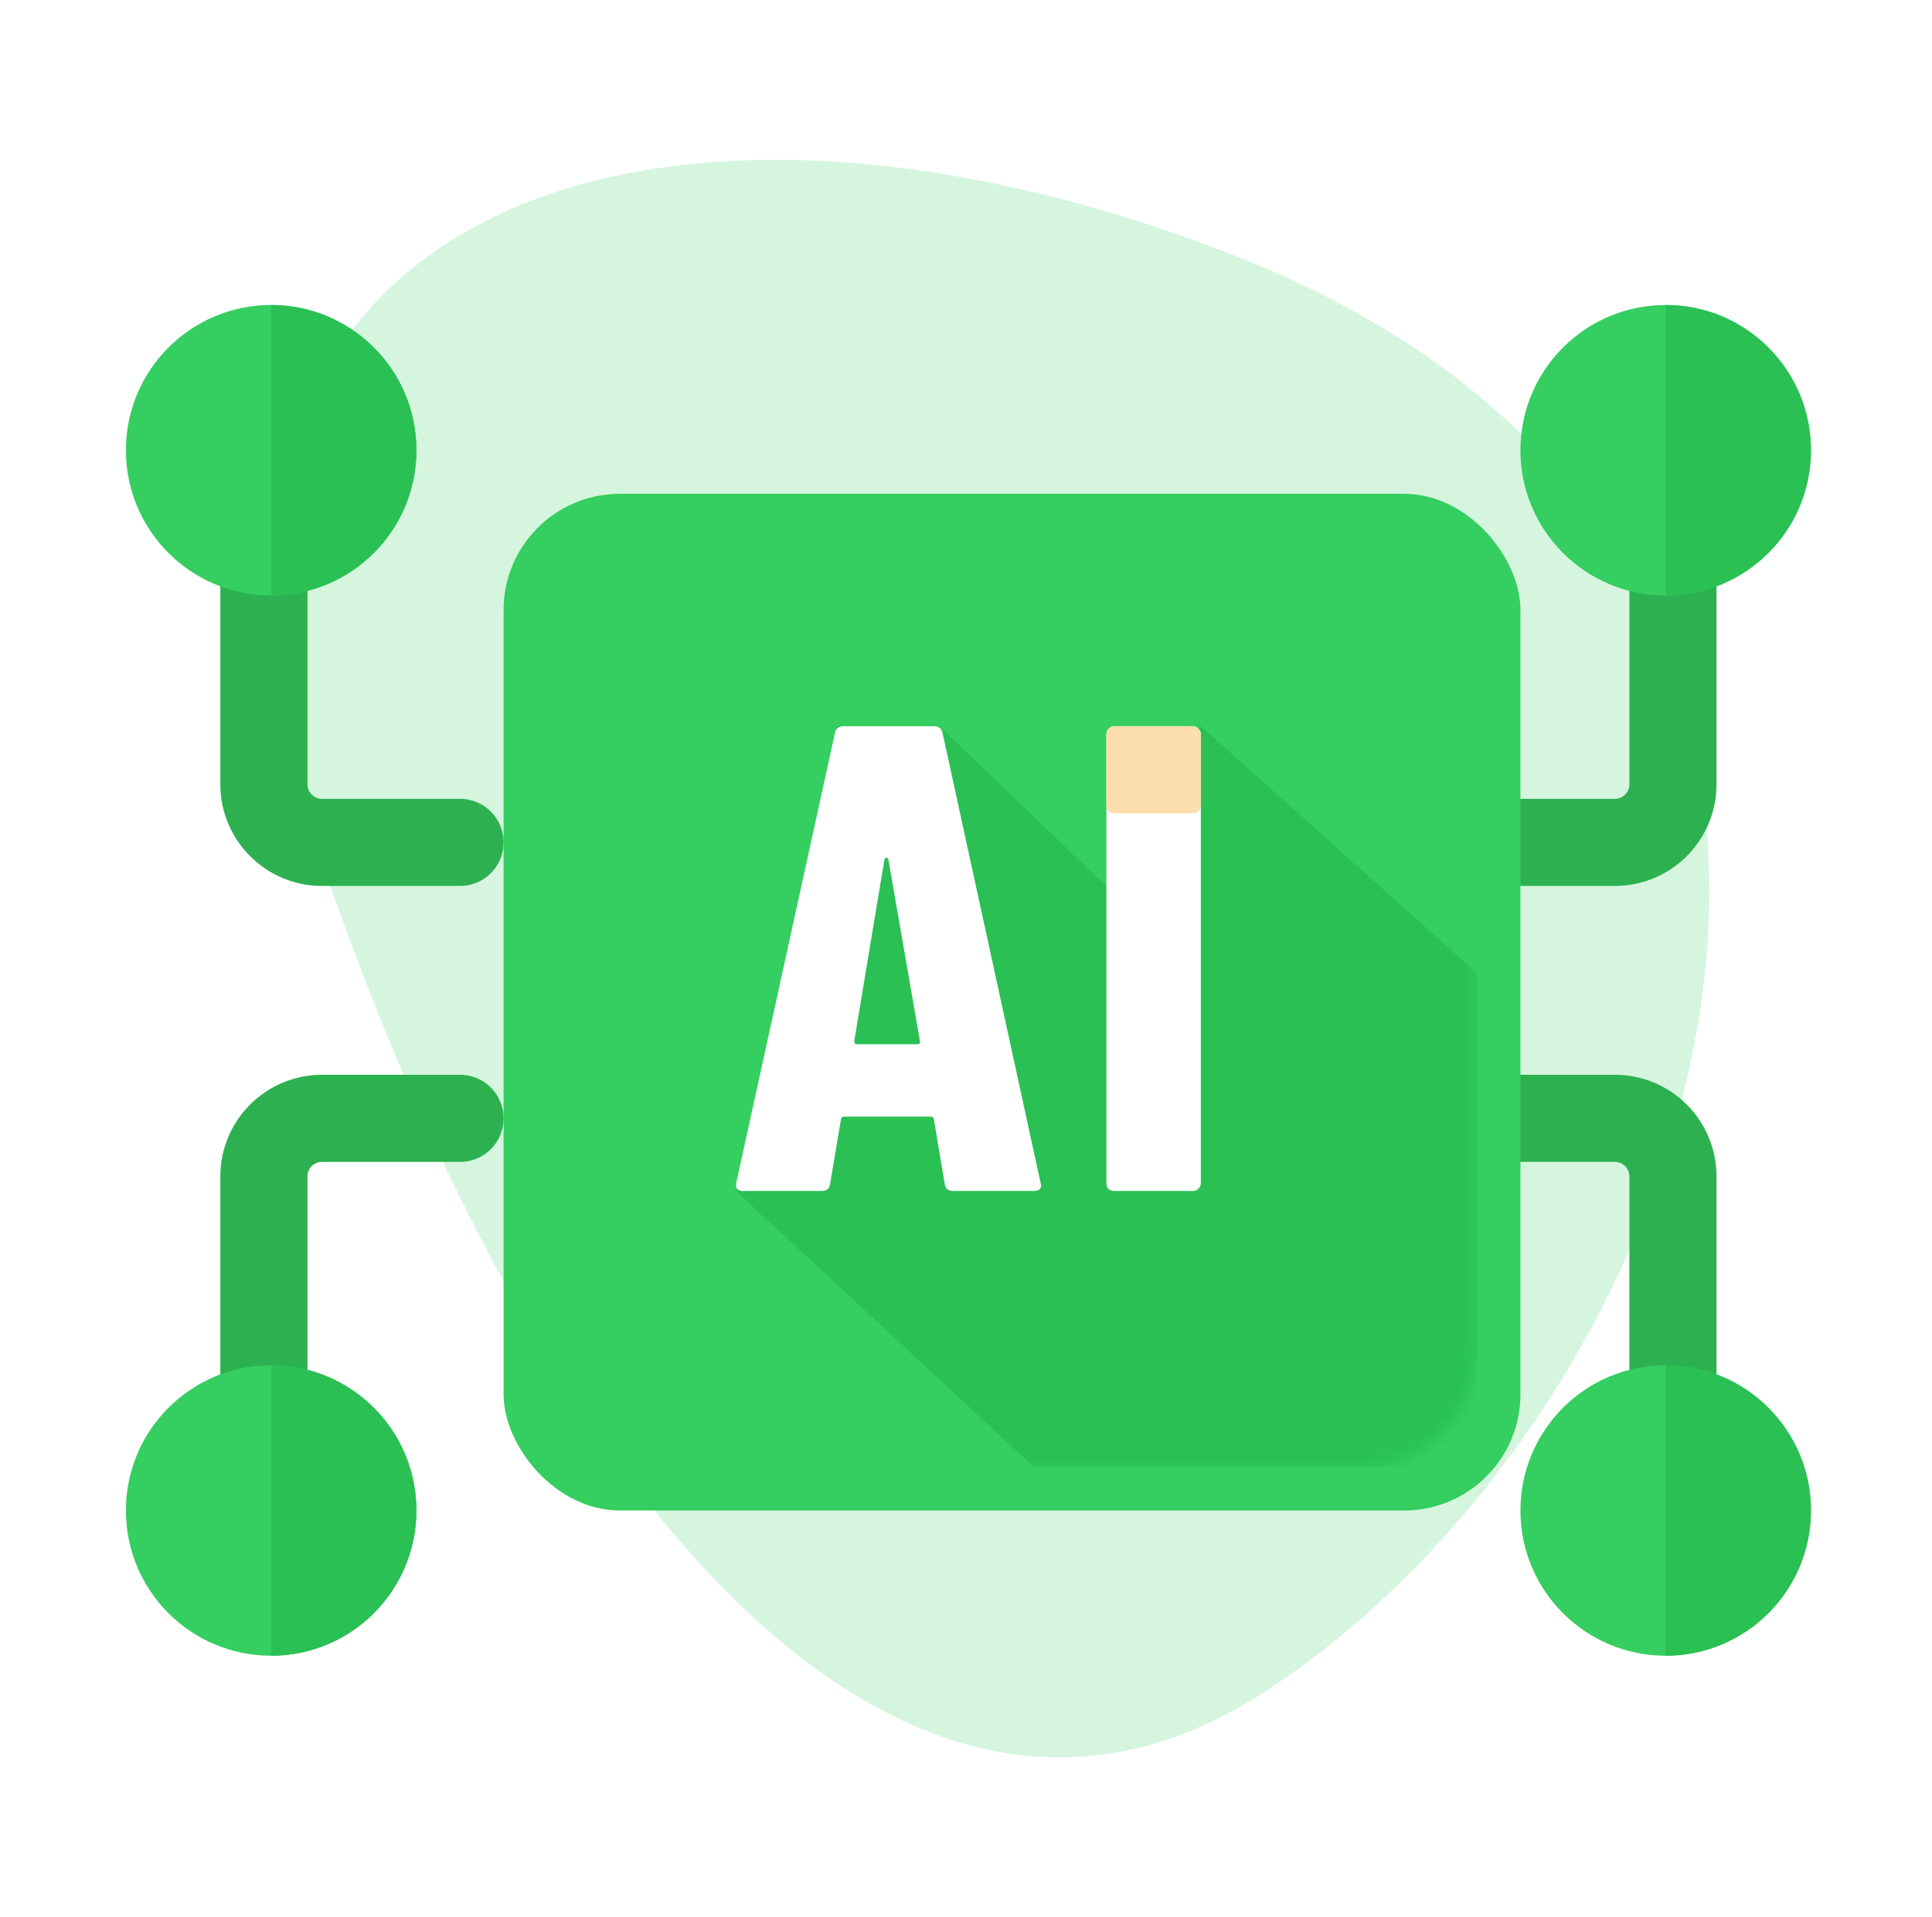 <svg width="133" height="132" viewBox="0 0 133 132" fill="none" xmlns="http://www.w3.org/2000/svg">
<path opacity="0.2" d="M84.836 17.537C42.91 1.209 7.197 15.6 22.126 59.242C37.055 102.885 61.991 132.805 87.075 116.477C118.43 96.069 137.243 37.947 84.836 17.537Z" fill="#35CE60"/>
<path d="M18.167 32.5V54C18.167 56.209 19.957 58 22.167 58H31.667" stroke="#2DB150" stroke-width="6" stroke-linecap="round"/>
<circle cx="18.667" cy="31" r="10" fill="#35CE60"/>
<path d="M18.666 41C24.189 41 28.666 36.523 28.666 31C28.666 25.477 24.189 21 18.666 21V41Z" fill="#2AC054"/>
<path d="M18.167 102.5V81C18.167 78.791 19.957 77 22.167 77H31.667" stroke="#2DB150" stroke-width="6" stroke-linecap="round"/>
<circle cx="10" cy="10" r="10" transform="matrix(1 0 0 -1 8.667 114)" fill="#35CE60"/>
<path d="M18.666 94C24.189 94 28.666 98.477 28.666 104C28.666 109.523 24.189 114 18.666 114V94Z" fill="#2AC054"/>
<path d="M115.167 32.5V54C115.167 56.209 113.376 58 111.167 58H101.667" stroke="#2DB150" stroke-width="6" stroke-linecap="round"/>
<circle cx="10" cy="10" r="10" transform="matrix(-1 0 0 1 124.667 21)" fill="#35CE60"/>
<path d="M114.667 41C120.189 41 124.667 36.523 124.667 31C124.667 25.477 120.189 21 114.667 21V41Z" fill="#2AC054"/>
<path d="M115.167 102.5V81C115.167 78.791 113.376 77 111.167 77H101.667" stroke="#2DB150" stroke-width="6" stroke-linecap="round"/>
<circle cx="114.667" cy="104" r="10" transform="rotate(180 114.667 104)" fill="#35CE60"/>
<path d="M114.667 94C120.189 94 124.667 98.477 124.667 104C124.667 109.523 120.189 114 114.667 114V94Z" fill="#2AC054"/>
<g filter="url(#filter0_d_2745_14193)">
<rect x="31.667" y="31" width="70" height="70" rx="8" fill="#35CE60"/>
</g>
<mask id="mask0_2745_14193" style="mask-type:alpha" maskUnits="userSpaceOnUse" x="31" y="31" width="71" height="70">
<rect x="31.667" y="31" width="70" height="70" rx="8" fill="#35CE60"/>
</mask>
<g mask="url(#mask0_2745_14193)">
<path d="M71.167 101L50.667 82L57.667 50H64.667L76.667 61.5L82.667 50L101.667 67V101H71.167Z" fill="#2AC054"/>
</g>
<path d="M65.632 82C65.263 82 65.064 81.832 65.033 81.497L64.295 77.109C64.295 76.956 64.203 76.88 64.019 76.88H58.163C57.978 76.88 57.886 76.956 57.886 77.109L57.148 81.497C57.117 81.832 56.917 82 56.549 82H51.154C50.754 82 50.6 81.802 50.693 81.406L57.471 50.503C57.532 50.168 57.732 50 58.07 50H64.295C64.633 50 64.833 50.168 64.895 50.503L71.627 81.406L71.673 81.589C71.673 81.863 71.504 82 71.166 82H65.632ZM58.808 71.669C58.808 71.821 58.87 71.897 58.992 71.897H63.142C63.296 71.897 63.358 71.821 63.327 71.669L61.16 59.189C61.129 59.097 61.083 59.051 61.021 59.051C60.96 59.051 60.914 59.097 60.883 59.189L58.808 71.669Z" fill="white"/>
<path d="M76.718 82C76.565 82 76.426 81.954 76.303 81.863C76.211 81.741 76.165 81.604 76.165 81.451V50.549C76.165 50.396 76.211 50.274 76.303 50.183C76.426 50.061 76.565 50 76.718 50H82.113C82.267 50 82.39 50.061 82.482 50.183C82.605 50.274 82.667 50.396 82.667 50.549V81.451C82.667 81.604 82.605 81.741 82.482 81.863C82.39 81.954 82.267 82 82.113 82H76.718Z" fill="white"/>
<path d="M76.719 56C76.565 56 76.426 55.954 76.303 55.863C76.211 55.741 76.165 55.604 76.165 55.451V50.549C76.165 50.396 76.211 50.274 76.303 50.183C76.426 50.061 76.565 50 76.719 50H82.113C82.267 50 82.39 50.061 82.482 50.183C82.605 50.274 82.667 50.396 82.667 50.549V55.451C82.667 55.604 82.605 55.741 82.482 55.863C82.39 55.954 82.267 56 82.113 56H76.719Z" fill="#FDDEAD"/>
<defs>
<filter id="filter0_d_2745_14193" x="31.667" y="31" width="73" height="73" filterUnits="userSpaceOnUse" color-interpolation-filters="sRGB">
<feFlood flood-opacity="0" result="BackgroundImageFix"/>
<feColorMatrix in="SourceAlpha" type="matrix" values="0 0 0 0 0 0 0 0 0 0 0 0 0 0 0 0 0 0 127 0" result="hardAlpha"/>
<feOffset dx="3" dy="3"/>
<feComposite in2="hardAlpha" operator="out"/>
<feColorMatrix type="matrix" values="0 0 0 0 0.176 0 0 0 0 0.694 0 0 0 0 0.314 0 0 0 1 0"/>
<feBlend mode="normal" in2="BackgroundImageFix" result="effect1_dropShadow_2745_14193"/>
<feBlend mode="normal" in="SourceGraphic" in2="effect1_dropShadow_2745_14193" result="shape"/>
</filter>
</defs>
</svg>
